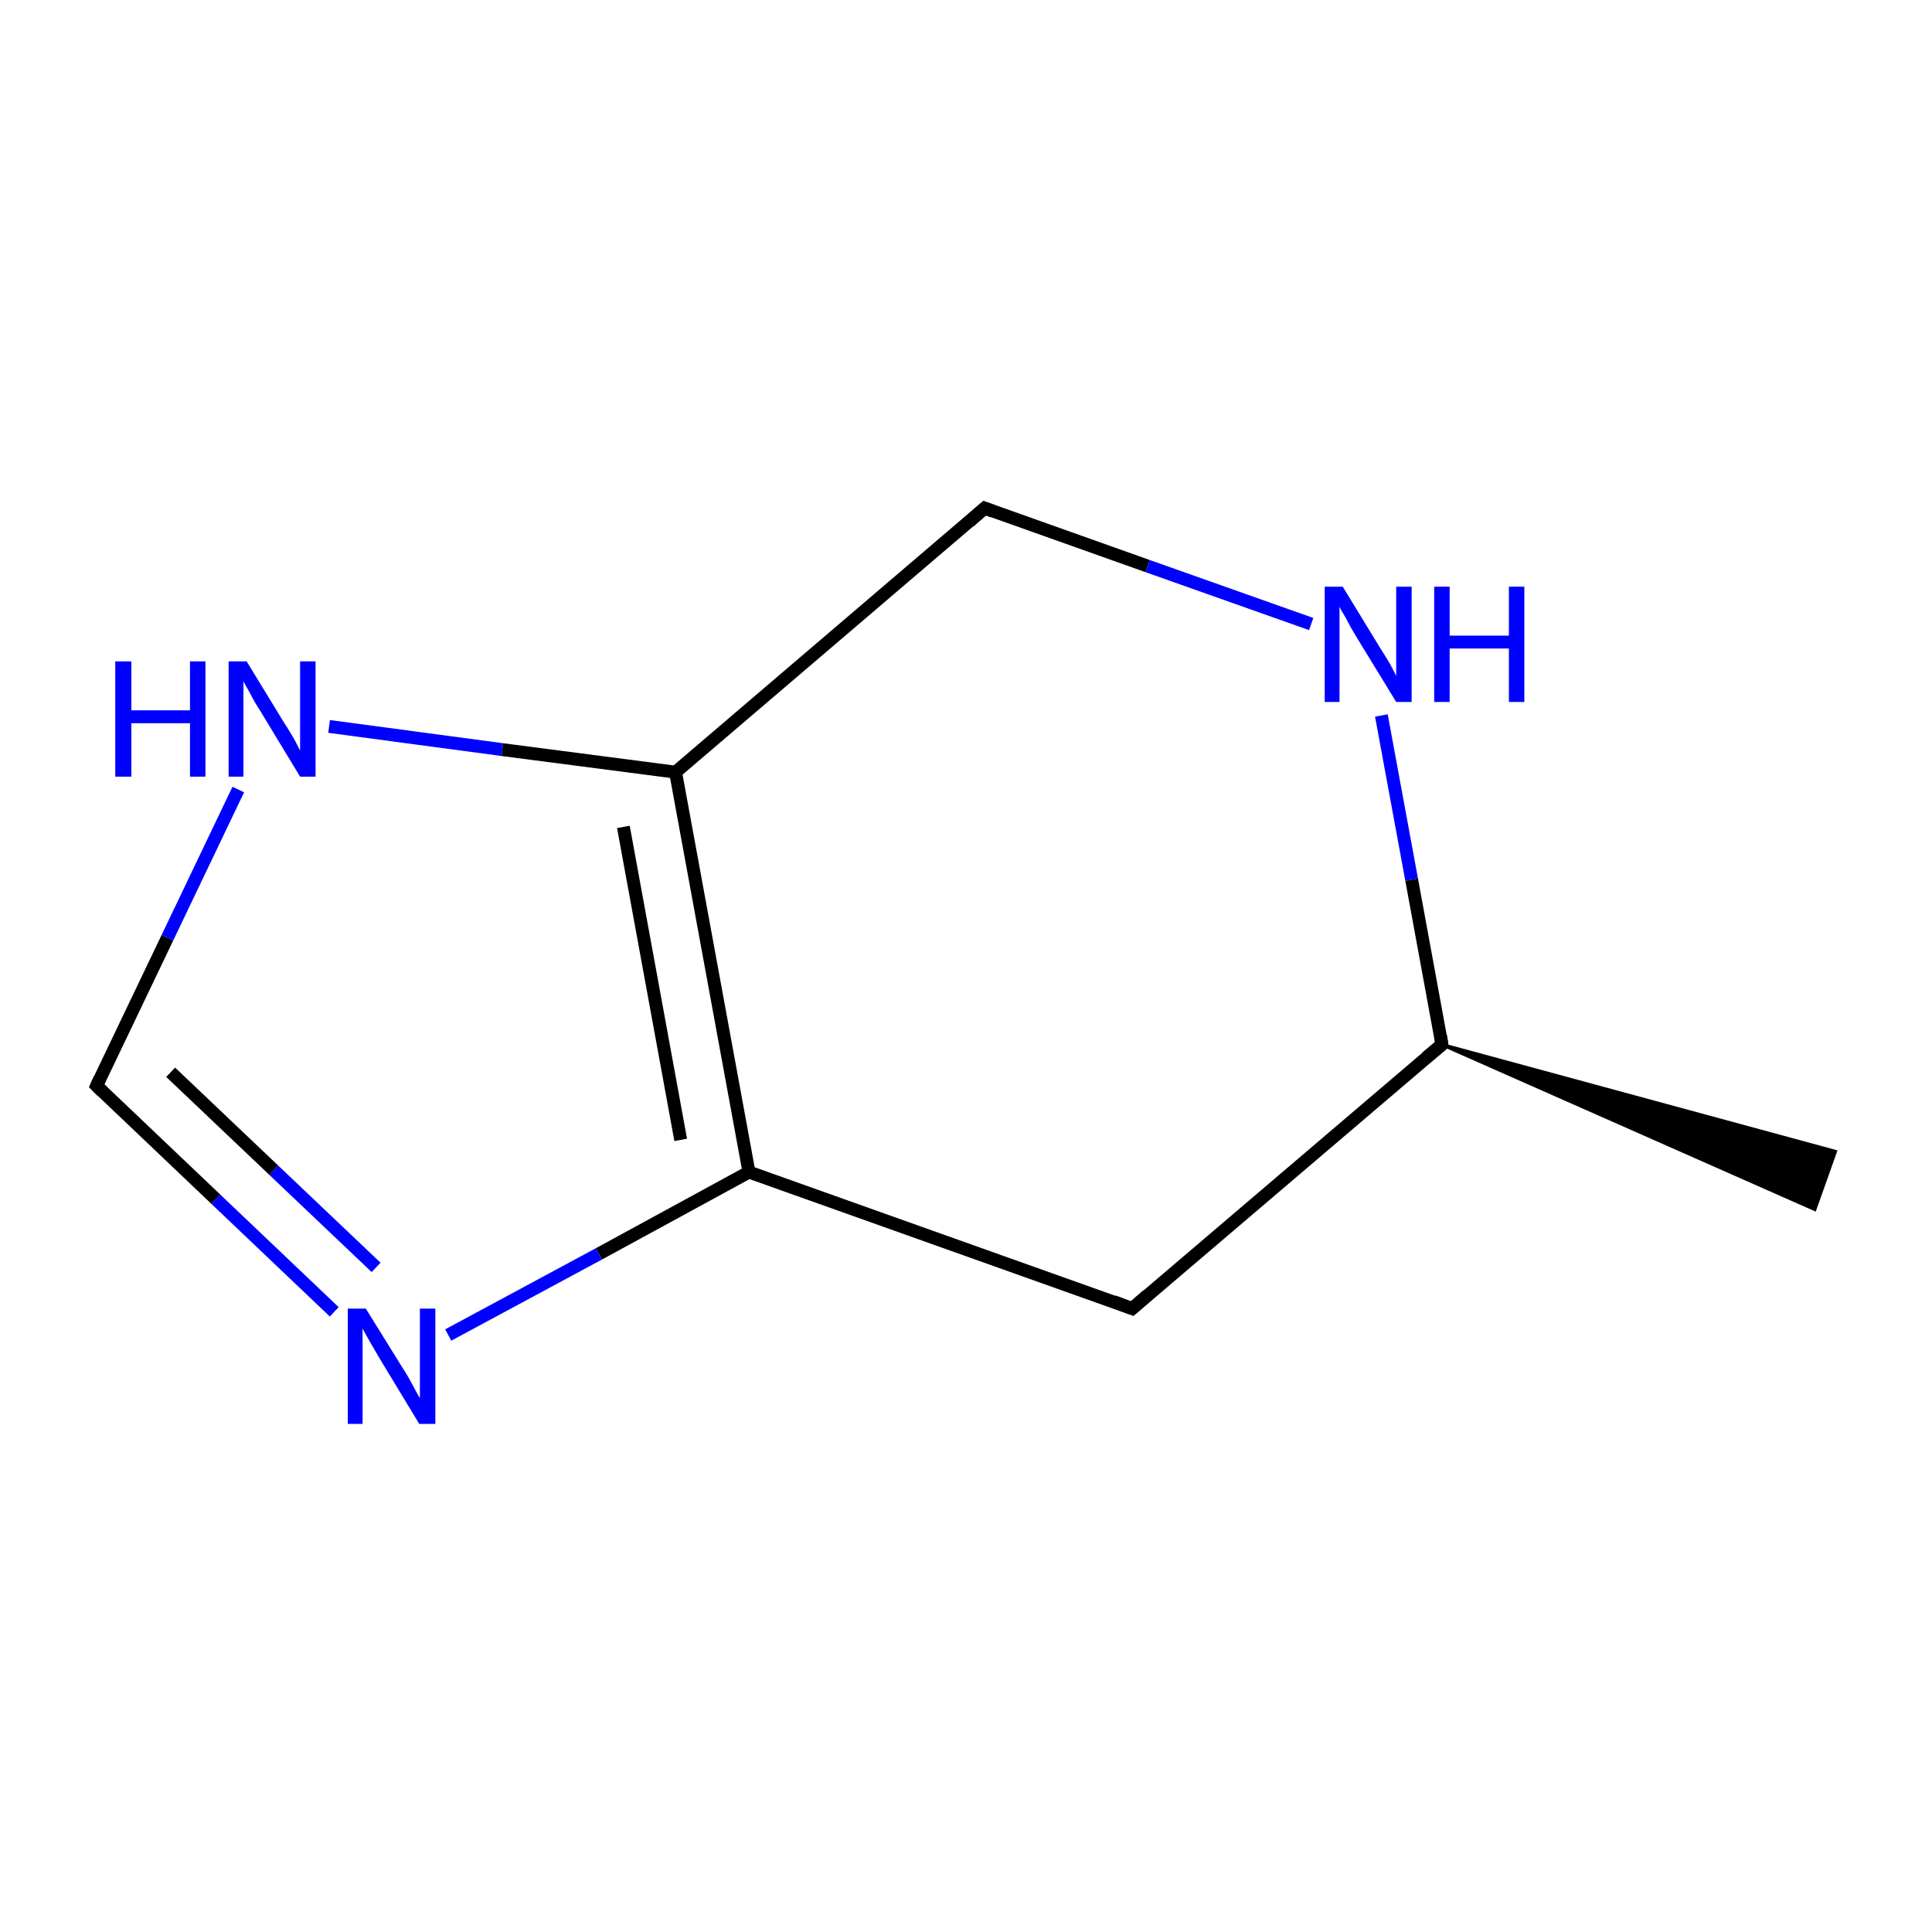 <?xml version='1.0' encoding='iso-8859-1'?>
<svg version='1.1' baseProfile='full'
              xmlns='http://www.w3.org/2000/svg'
                      xmlns:rdkit='http://www.rdkit.org/xml'
                      xmlns:xlink='http://www.w3.org/1999/xlink'
                  xml:space='preserve'
width='300px' height='300px' viewBox='0 0 300 300'>
<!-- END OF HEADER -->
<rect style='opacity:1.0;fill:none;stroke:none' width='300.0' height='300.0' x='0.0' y='0.0'> </rect>
<path class='bond-0 atom-1 atom-0' d='M 223.9,162.2 L 285.0,178.8 L 281.8,187.8 Z' style='fill:#000000;fill-rule:evenodd;fill-opacity:1;stroke:#000000;stroke-width:0.5px;stroke-linecap:butt;stroke-linejoin:miter;stroke-miterlimit:10;stroke-opacity:1;' />
<path class='bond-1 atom-1 atom-2' d='M 223.9,162.2 L 175.8,203.2' style='fill:none;fill-rule:evenodd;stroke:#000000;stroke-width:2.0px;stroke-linecap:butt;stroke-linejoin:miter;stroke-opacity:1' />
<path class='bond-2 atom-2 atom-3' d='M 175.8,203.2 L 116.3,182.0' style='fill:none;fill-rule:evenodd;stroke:#000000;stroke-width:2.0px;stroke-linecap:butt;stroke-linejoin:miter;stroke-opacity:1' />
<path class='bond-3 atom-3 atom-4' d='M 116.3,182.0 L 93.0,194.7' style='fill:none;fill-rule:evenodd;stroke:#000000;stroke-width:2.0px;stroke-linecap:butt;stroke-linejoin:miter;stroke-opacity:1' />
<path class='bond-3 atom-3 atom-4' d='M 93.0,194.7 L 69.6,207.3' style='fill:none;fill-rule:evenodd;stroke:#0000FF;stroke-width:2.0px;stroke-linecap:butt;stroke-linejoin:miter;stroke-opacity:1' />
<path class='bond-4 atom-4 atom-5' d='M 51.9,203.7 L 33.5,186.2' style='fill:none;fill-rule:evenodd;stroke:#0000FF;stroke-width:2.0px;stroke-linecap:butt;stroke-linejoin:miter;stroke-opacity:1' />
<path class='bond-4 atom-4 atom-5' d='M 33.5,186.2 L 15.0,168.6' style='fill:none;fill-rule:evenodd;stroke:#000000;stroke-width:2.0px;stroke-linecap:butt;stroke-linejoin:miter;stroke-opacity:1' />
<path class='bond-4 atom-4 atom-5' d='M 58.4,196.8 L 42.5,181.7' style='fill:none;fill-rule:evenodd;stroke:#0000FF;stroke-width:2.0px;stroke-linecap:butt;stroke-linejoin:miter;stroke-opacity:1' />
<path class='bond-4 atom-4 atom-5' d='M 42.5,181.7 L 26.5,166.5' style='fill:none;fill-rule:evenodd;stroke:#000000;stroke-width:2.0px;stroke-linecap:butt;stroke-linejoin:miter;stroke-opacity:1' />
<path class='bond-5 atom-5 atom-6' d='M 15.0,168.6 L 26.0,145.6' style='fill:none;fill-rule:evenodd;stroke:#000000;stroke-width:2.0px;stroke-linecap:butt;stroke-linejoin:miter;stroke-opacity:1' />
<path class='bond-5 atom-5 atom-6' d='M 26.0,145.6 L 37.0,122.6' style='fill:none;fill-rule:evenodd;stroke:#0000FF;stroke-width:2.0px;stroke-linecap:butt;stroke-linejoin:miter;stroke-opacity:1' />
<path class='bond-6 atom-6 atom-7' d='M 51.1,112.8 L 78.0,116.4' style='fill:none;fill-rule:evenodd;stroke:#0000FF;stroke-width:2.0px;stroke-linecap:butt;stroke-linejoin:miter;stroke-opacity:1' />
<path class='bond-6 atom-6 atom-7' d='M 78.0,116.4 L 104.9,119.9' style='fill:none;fill-rule:evenodd;stroke:#000000;stroke-width:2.0px;stroke-linecap:butt;stroke-linejoin:miter;stroke-opacity:1' />
<path class='bond-7 atom-7 atom-8' d='M 104.9,119.9 L 152.9,78.9' style='fill:none;fill-rule:evenodd;stroke:#000000;stroke-width:2.0px;stroke-linecap:butt;stroke-linejoin:miter;stroke-opacity:1' />
<path class='bond-8 atom-8 atom-9' d='M 152.9,78.9 L 178.2,87.9' style='fill:none;fill-rule:evenodd;stroke:#000000;stroke-width:2.0px;stroke-linecap:butt;stroke-linejoin:miter;stroke-opacity:1' />
<path class='bond-8 atom-8 atom-9' d='M 178.2,87.9 L 203.6,96.9' style='fill:none;fill-rule:evenodd;stroke:#0000FF;stroke-width:2.0px;stroke-linecap:butt;stroke-linejoin:miter;stroke-opacity:1' />
<path class='bond-9 atom-9 atom-1' d='M 214.5,111.1 L 219.2,136.6' style='fill:none;fill-rule:evenodd;stroke:#0000FF;stroke-width:2.0px;stroke-linecap:butt;stroke-linejoin:miter;stroke-opacity:1' />
<path class='bond-9 atom-9 atom-1' d='M 219.2,136.6 L 223.9,162.2' style='fill:none;fill-rule:evenodd;stroke:#000000;stroke-width:2.0px;stroke-linecap:butt;stroke-linejoin:miter;stroke-opacity:1' />
<path class='bond-10 atom-7 atom-3' d='M 104.9,119.9 L 116.3,182.0' style='fill:none;fill-rule:evenodd;stroke:#000000;stroke-width:2.0px;stroke-linecap:butt;stroke-linejoin:miter;stroke-opacity:1' />
<path class='bond-10 atom-7 atom-3' d='M 96.8,128.4 L 105.7,177.0' style='fill:none;fill-rule:evenodd;stroke:#000000;stroke-width:2.0px;stroke-linecap:butt;stroke-linejoin:miter;stroke-opacity:1' />
<path d='M 221.5,164.2 L 223.9,162.2 L 223.7,160.9' style='fill:none;stroke:#000000;stroke-width:2.0px;stroke-linecap:butt;stroke-linejoin:miter;stroke-miterlimit:10;stroke-opacity:1;' />
<path d='M 178.2,201.1 L 175.8,203.2 L 172.9,202.1' style='fill:none;stroke:#000000;stroke-width:2.0px;stroke-linecap:butt;stroke-linejoin:miter;stroke-miterlimit:10;stroke-opacity:1;' />
<path d='M 15.9,169.5 L 15.0,168.6 L 15.5,167.5' style='fill:none;stroke:#000000;stroke-width:2.0px;stroke-linecap:butt;stroke-linejoin:miter;stroke-miterlimit:10;stroke-opacity:1;' />
<path d='M 150.5,81.0 L 152.9,78.9 L 154.2,79.4' style='fill:none;stroke:#000000;stroke-width:2.0px;stroke-linecap:butt;stroke-linejoin:miter;stroke-miterlimit:10;stroke-opacity:1;' />
<path class='atom-4' d='M 56.8 203.2
L 62.7 212.7
Q 63.3 213.6, 64.2 215.3
Q 65.1 217.0, 65.2 217.1
L 65.2 203.2
L 67.6 203.2
L 67.6 221.1
L 65.1 221.1
L 58.8 210.7
Q 58.1 209.5, 57.3 208.1
Q 56.5 206.7, 56.3 206.3
L 56.3 221.1
L 54.0 221.1
L 54.0 203.2
L 56.8 203.2
' fill='#0000FF'/>
<path class='atom-6' d='M 17.9 102.7
L 20.4 102.7
L 20.4 110.3
L 29.5 110.3
L 29.5 102.7
L 31.9 102.7
L 31.9 120.6
L 29.5 120.6
L 29.5 112.3
L 20.4 112.3
L 20.4 120.6
L 17.9 120.6
L 17.9 102.7
' fill='#0000FF'/>
<path class='atom-6' d='M 38.3 102.7
L 44.1 112.2
Q 44.7 113.1, 45.7 114.8
Q 46.6 116.5, 46.6 116.6
L 46.6 102.7
L 49.0 102.7
L 49.0 120.6
L 46.6 120.6
L 40.3 110.2
Q 39.5 109.0, 38.8 107.6
Q 38.0 106.2, 37.8 105.8
L 37.8 120.6
L 35.5 120.6
L 35.5 102.7
L 38.3 102.7
' fill='#0000FF'/>
<path class='atom-9' d='M 208.5 91.1
L 214.3 100.6
Q 214.9 101.5, 215.9 103.2
Q 216.8 104.9, 216.8 105.0
L 216.8 91.1
L 219.2 91.1
L 219.2 109.0
L 216.8 109.0
L 210.5 98.7
Q 209.7 97.4, 209.0 96.0
Q 208.2 94.7, 208.0 94.2
L 208.0 109.0
L 205.7 109.0
L 205.7 91.1
L 208.5 91.1
' fill='#0000FF'/>
<path class='atom-9' d='M 222.7 91.1
L 225.1 91.1
L 225.1 98.7
L 234.3 98.7
L 234.3 91.1
L 236.7 91.1
L 236.7 109.0
L 234.3 109.0
L 234.3 100.7
L 225.1 100.7
L 225.1 109.0
L 222.7 109.0
L 222.7 91.1
' fill='#0000FF'/>
</svg>
